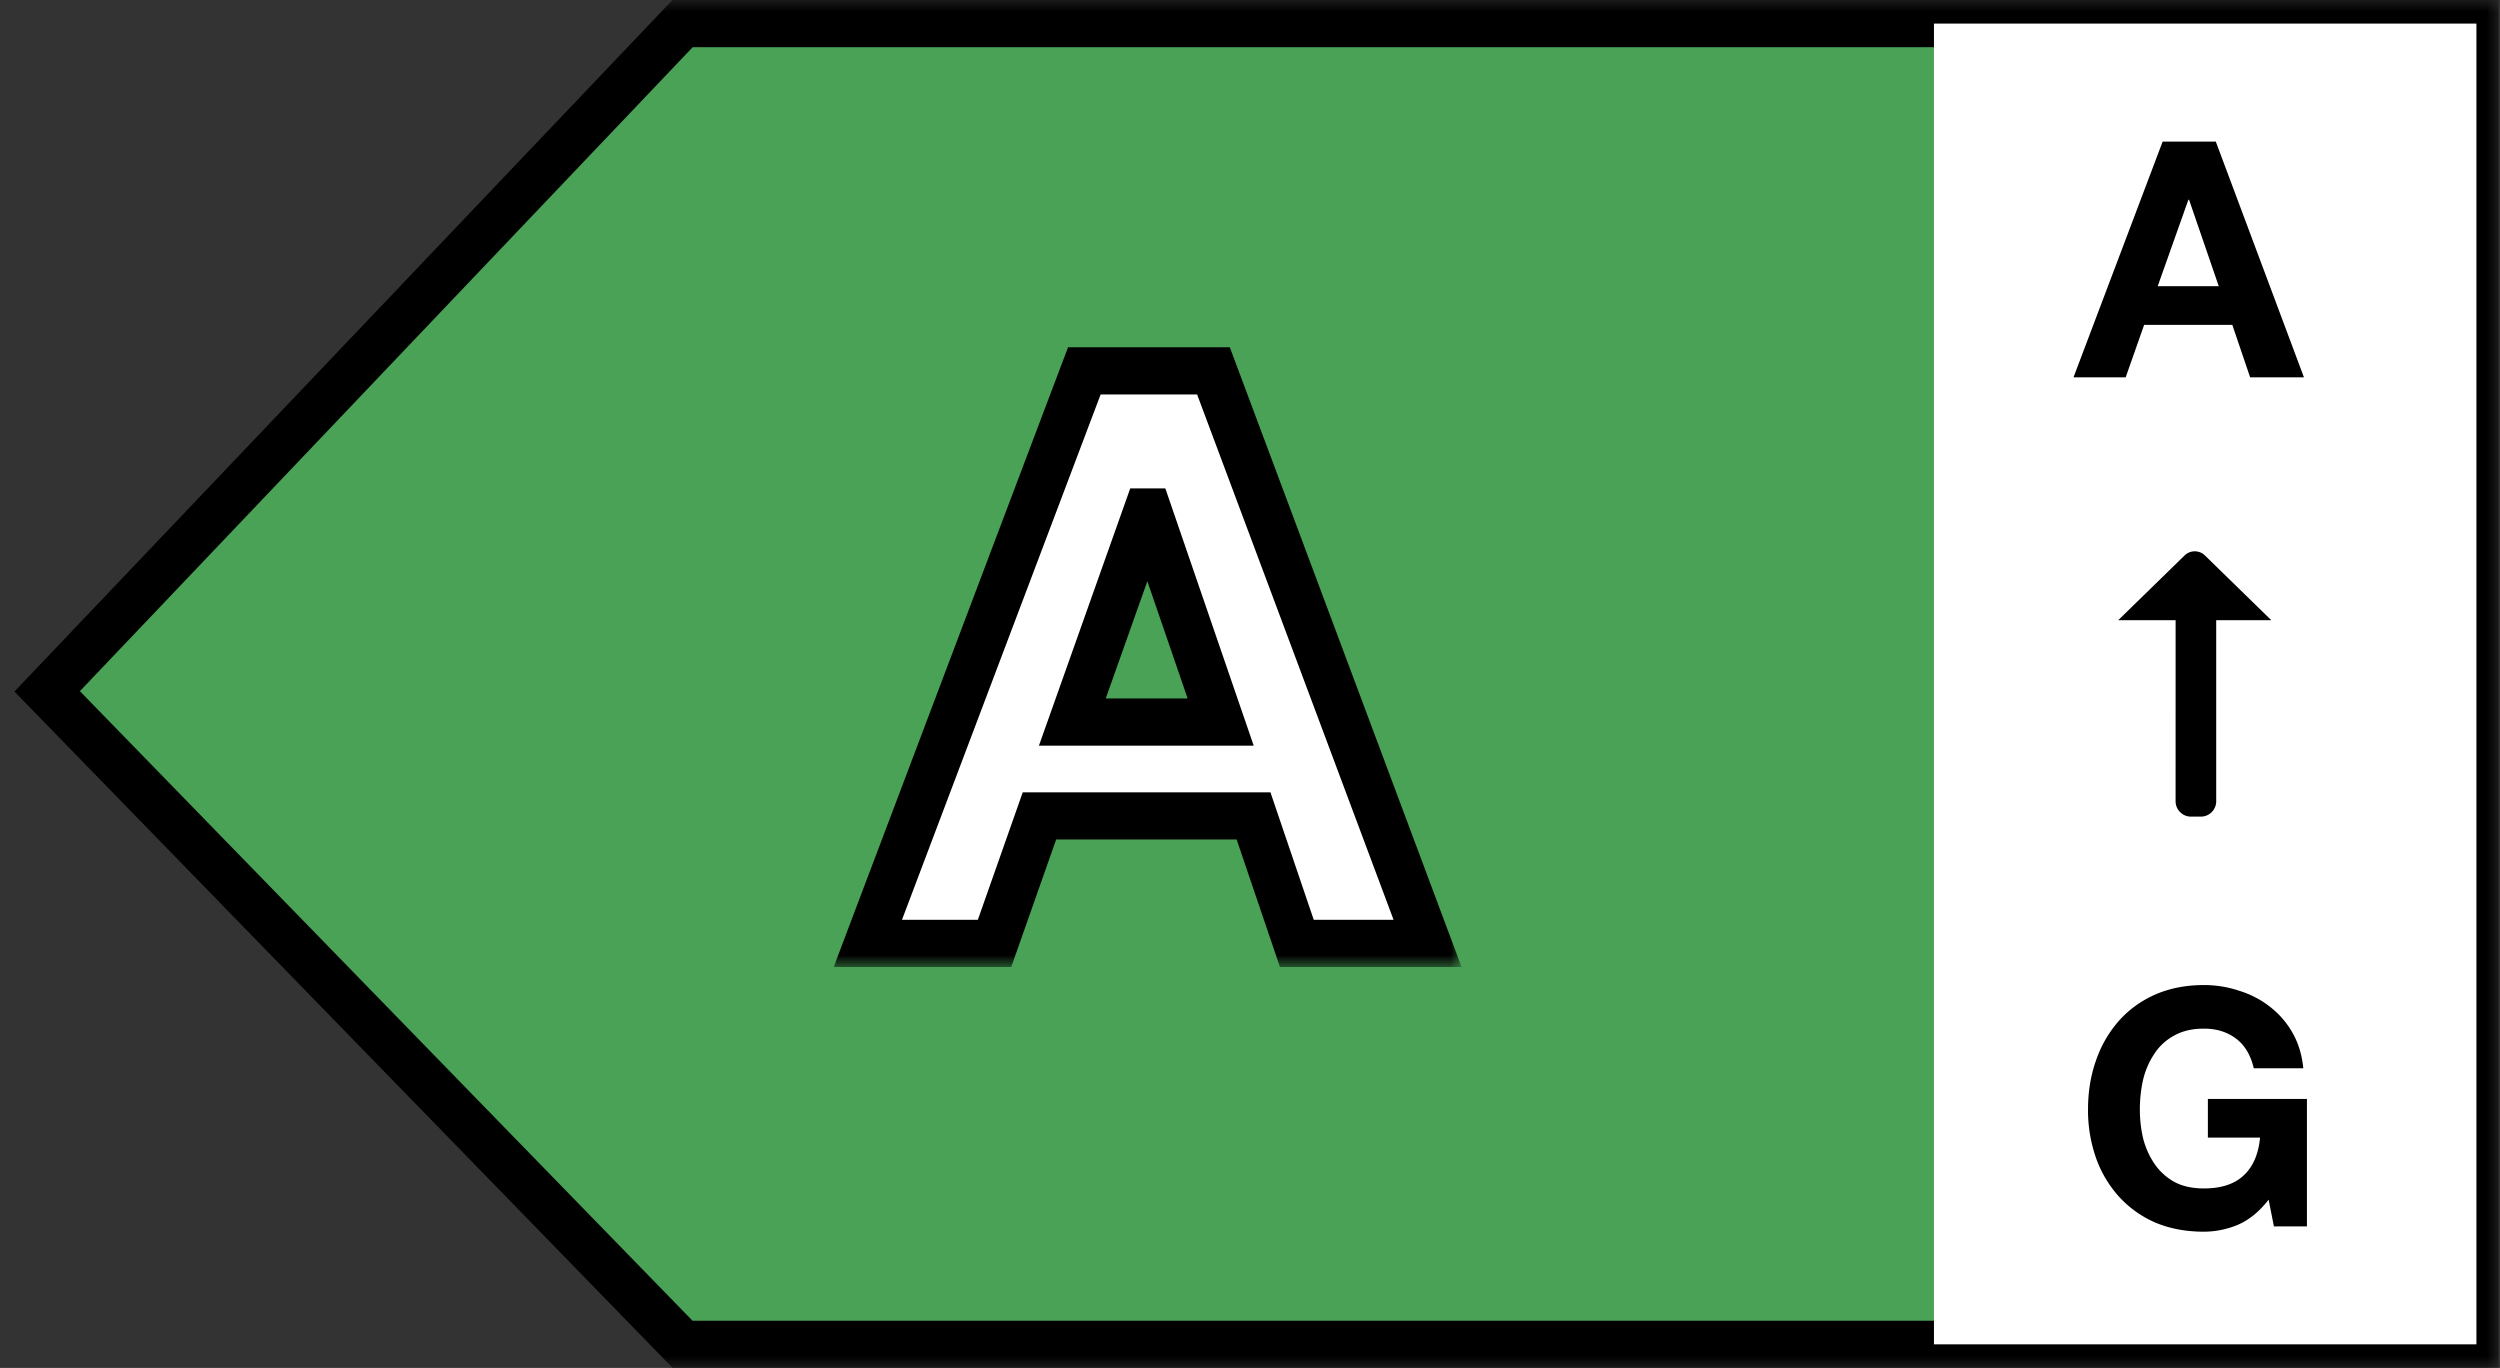 <svg width="106" height="58" fill="none" xmlns="http://www.w3.org/2000/svg"><rect width="100%" height="100%" fill="#333333" stroke="none"/><mask id="a" maskUnits="userSpaceOnUse" x="-.059" y="0" width="106" height="58" fill="#000"><path fill="#fff" d="M-.059 0h106v58h-106z"/><path d="M28.941 1 2 29.314 28.941 57h76V1h-76Z"/></mask><path d="M28.941 1 2 29.314 28.941 57h76V1h-76Z" fill="#49A256"/><path d="m28.941 1-.724-.69.296-.31h.428v1ZM2 29.314l-.717.697-.67-.69.663-.697.724.69ZM28.941 57v1h-.422l-.294-.303.716-.697Zm76 0h1v1h-1v-1Zm0-56V0h1v1h-1Zm-76 0 .725.69L2.724 30.002 2 29.313l-.724-.689L28.217.311l.724.689ZM2 29.314l.717-.698 26.941 27.687-.717.697-.716.697L1.283 30.011 2 29.314ZM28.941 57v-1h76v2h-76v-1Zm76 0h-1V1h2v56h-1Zm0-56v1h-76V0h76v1Z" fill="#000" mask="url(#a)"/><mask id="b" maskUnits="userSpaceOnUse" x="35" y="14" width="27" height="27" fill="#000"><path fill="#fff" d="M35 14h27v27H35z"/><path d="M45.466 30.616h6.29l-3.06-8.908h-.068l-3.162 8.908Zm.51-14.892h5.474L60.528 40h-5.542l-1.836-5.406h-9.078L42.168 40h-5.372l9.18-24.276Z"/></mask><path d="M45.466 30.616h6.29l-3.06-8.908h-.068l-3.162 8.908Zm.51-14.892h5.474L60.528 40h-5.542l-1.836-5.406h-9.078L42.168 40h-5.372l9.18-24.276Z" fill="#fff"/><path d="m45.466 30.616-.942-.334-.474 1.334h1.416v-1Zm6.29 0v1h1.401l-.455-1.325-.946.325Zm-3.06-8.908.946-.325-.232-.675h-.714v1Zm-.068 0v-1h-.706l-.236.666.942.334Zm-2.652-5.984v-1h-.69l-.245.646.935.354Zm5.474 0 .937-.35-.243-.65h-.694v1ZM60.528 40v1h1.442l-.505-1.35-.937.35Zm-5.542 0-.947.322.23.678h.717v-1Zm-1.836-5.406.947-.322-.23-.678h-.717v1Zm-9.078 0v-1h-.708l-.235.668.943.332ZM42.168 40v1h.708l.236-.668-.944-.332Zm-5.372 0-.935-.354L35.349 41h1.447v-1Zm8.67-9.384v1h6.29v-2h-6.29v1Zm6.29 0 .946-.325-3.06-8.908-.946.325-.945.325 3.06 8.908.945-.325Zm-3.06-8.908v-1h-.068v2h.068v-1Zm-.068 0-.942-.334-3.162 8.908.942.334.943.335 3.162-8.909-.943-.334Zm-2.652-5.984v1h5.474v-2h-5.474v1Zm5.474 0-.936.35 9.078 24.276.936-.35.937-.35-9.078-24.276-.937.35ZM60.528 40v-1h-5.542v2h5.542v-1Zm-5.542 0 .947-.322-1.836-5.406-.947.322-.947.322 1.836 5.406.947-.322Zm-1.836-5.406v-1h-9.078v2h9.078v-1Zm-9.078 0-.943-.332-1.904 5.406.943.332.944.332 1.904-5.406-.944-.332ZM42.168 40v-1h-5.372v2h5.372v-1Zm-5.372 0 .936.354 9.18-24.276-.936-.354-.935-.354-9.18 24.276.935.354Z" fill="#000" mask="url(#b)"/><path fill="#fff" d="M82 1h23v56H82z"/><path d="M91.486 12.136h2.59l-1.26-3.668h-.028l-1.302 3.668Zm.21-6.132h2.254L97.688 16h-2.282l-.756-2.226h-3.738L90.128 16h-2.212l3.78-9.996ZM96.19 50.866c-.392.504-.826.859-1.302 1.064a3.758 3.758 0 0 1-1.442.294c-.765 0-1.456-.13-2.072-.392a4.52 4.52 0 0 1-1.54-1.106 4.88 4.88 0 0 1-.966-1.638 6.098 6.098 0 0 1-.336-2.044c0-.747.112-1.437.336-2.072a4.981 4.981 0 0 1 .966-1.68c.42-.476.934-.85 1.54-1.12.616-.27 1.307-.406 2.072-.406.514 0 1.008.08 1.484.238.486.15.92.373 1.302.672.392.299.714.667.966 1.106.252.439.406.943.462 1.512h-2.1c-.13-.56-.382-.98-.756-1.26-.373-.28-.826-.42-1.358-.42-.494 0-.914.098-1.26.294a2.297 2.297 0 0 0-.84.77 3.405 3.405 0 0 0-.476 1.092c-.093.41-.14.835-.14 1.274 0 .42.047.83.14 1.232.103.392.262.747.476 1.064.215.317.495.574.84.77.346.187.766.28 1.26.28.728 0 1.288-.182 1.68-.546.402-.373.635-.91.7-1.61h-2.212v-1.638h4.2V52h-1.4l-.224-1.134Z" fill="#000"/><path fill-rule="evenodd" clip-rule="evenodd" d="M93.968 33.98a.653.653 0 0 1-.66.645h-.403a.653.653 0 0 1-.66-.645l.001-7.683h-2.434l2.817-2.748a.617.617 0 0 1 .858 0l2.816 2.748h-2.336v7.683Z" fill="#000"/></svg>